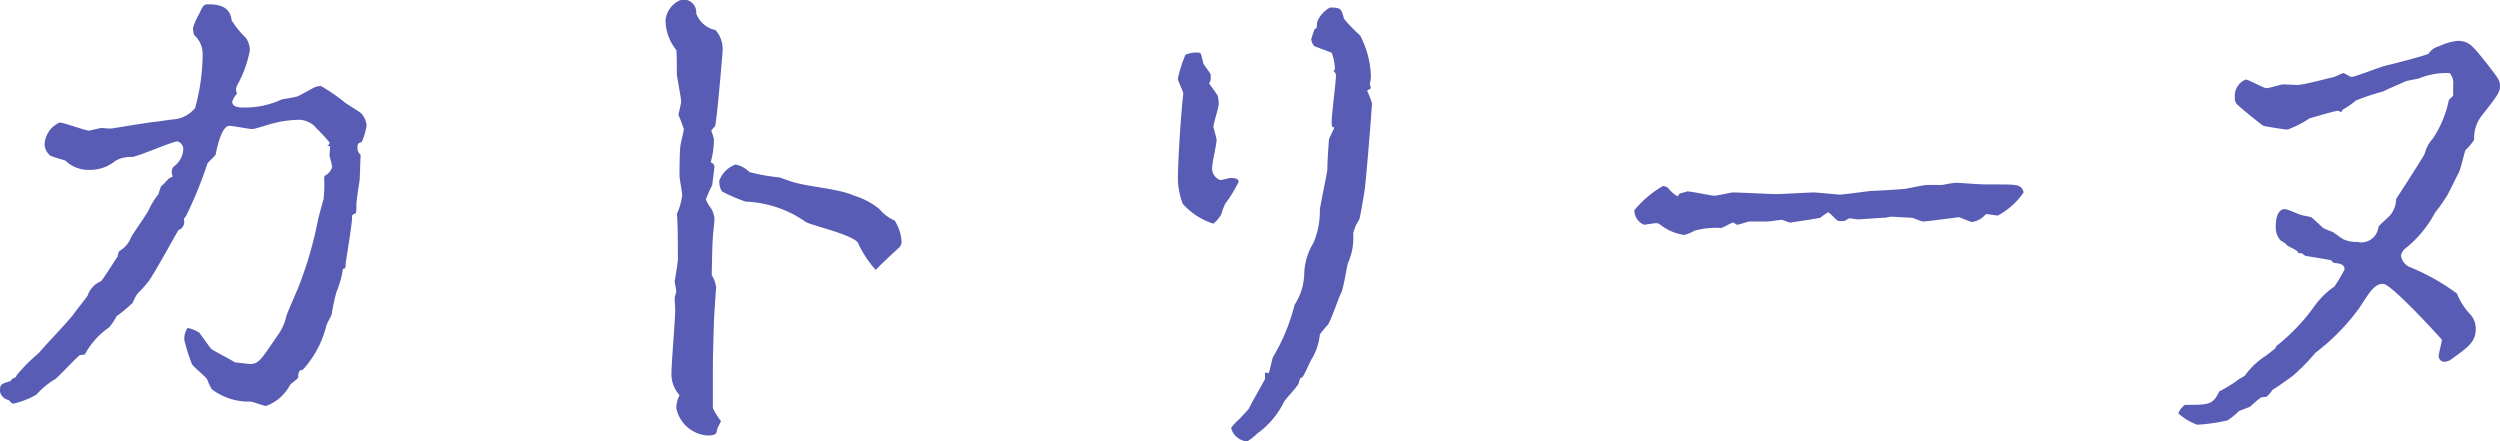 <svg xmlns="http://www.w3.org/2000/svg" width="139.5" height="24.62" viewBox="0 0 139.5 24.62">
  <defs>
    <style>
      .cls-1 {
        fill: #585cb4;
        fill-rule: evenodd;
      }
    </style>
  </defs>
  <path id="name_catherine_ja.svg" class="cls-1" d="M589.9,1221.81a7.484,7.484,0,0,1-.03,1.2c-0.24.87-.27,0.96-0.36,1.41a21.535,21.535,0,0,1-1.02,3.45c-0.09.24-.6,1.38-0.69,1.65a3,3,0,0,1-.54,1.17c-0.9,1.32-1.02,1.53-1.5,1.53-0.09,0-.78-0.09-0.84-0.09-0.21-.15-1.29-0.69-1.35-0.78-0.09-.12-0.54-0.75-0.63-0.87a1.808,1.808,0,0,0-.66-0.27,1.056,1.056,0,0,0-.18.69,10.908,10.908,0,0,0,.42,1.32c0.09,0.18.81,0.72,0.87,0.9a4.128,4.128,0,0,0,.24.51,3.443,3.443,0,0,0,2.16.69c0.12,0,.72.24,0.87,0.24a2.43,2.43,0,0,0,1.32-1.14c0.03-.09.45-0.36,0.48-0.45a0.563,0.563,0,0,1,.09-0.39l0.15-.03a5.6,5.6,0,0,0,1.32-2.46c0.03-.12.27-0.54,0.3-0.63a10.128,10.128,0,0,1,.27-1.26,5.575,5.575,0,0,0,.36-1.29c0.15,0,.15-0.09.15-0.27,0-.12.36-2.19,0.36-2.61a0.148,0.148,0,0,1,.12-0.18c0.12-.03.12-0.09,0.12-0.54,0-.21.15-1.14,0.18-1.35,0.03-.54.03-0.96,0.06-1.41a0.469,0.469,0,0,1-.18-0.36c0-.24,0-0.27.24-0.36a3.632,3.632,0,0,0,.27-0.93,1.157,1.157,0,0,0-.27-0.63c-0.09-.12-0.78-0.51-0.93-0.63a9.989,9.989,0,0,0-1.35-.93,0.924,0.924,0,0,0-.39.09c-0.12.06-.75,0.42-0.9,0.48-0.12.06-.78,0.15-0.9,0.18a4.833,4.833,0,0,1-2.1.45c-0.21,0-.66,0-0.66-0.33a1.2,1.2,0,0,1,.27-0.45,0.927,0.927,0,0,1-.06-0.24,1.223,1.223,0,0,1,.06-0.21,6.448,6.448,0,0,0,.72-1.98,1.414,1.414,0,0,0-.21-0.66,5.086,5.086,0,0,1-.81-0.99c-0.06-.51-0.33-0.9-1.29-0.9-0.27,0-.3.06-0.51,0.51a3.921,3.921,0,0,0-.36.81,1.756,1.756,0,0,0,.06.39,1.4,1.4,0,0,1,.48,1.05,11.467,11.467,0,0,1-.42,3.03,1.758,1.758,0,0,1-1.17.63c-0.18,0-1.02.15-1.2,0.15-0.63.09-1.74,0.27-2.28,0.36a3.261,3.261,0,0,1-.54-0.03c-0.12,0-.69.15-0.72,0.15-0.24,0-1.38-.45-1.65-0.45a1.4,1.4,0,0,0-.84,1.26,0.891,0.891,0,0,0,.3.57c0.12,0.09.75,0.24,0.87,0.3a1.853,1.853,0,0,0,1.32.51,2.224,2.224,0,0,0,1.47-.51,1.715,1.715,0,0,1,.93-0.21c0.42-.06,2.25-0.87,2.52-0.87a0.438,0.438,0,0,1,.33.45,1.27,1.27,0,0,1-.54.96,0.5,0.5,0,0,0-.09.42c0.06,0.15.03,0.15-.12,0.21-0.09.03-.39,0.42-0.48,0.45a2.64,2.64,0,0,0-.15.45,3.756,3.756,0,0,0-.51.81c-0.09.24-.87,1.32-1.02,1.59a1.478,1.478,0,0,1-.66.78,0.71,0.71,0,0,0-.09.3c-0.15.21-.84,1.32-0.93,1.38a1.345,1.345,0,0,0-.75.81c-0.09.15-.66,0.84-0.75,0.99-0.27.39-1.92,2.1-1.95,2.19a9.979,9.979,0,0,0-1.26,1.26c-0.03.12-.06,0.12-0.21,0.18-0.03,0-.12.15-0.15,0.15-0.51.15-.57,0.18-0.57,0.57a0.608,0.608,0,0,0,.48.48,1.715,1.715,0,0,0,.24.21,4.831,4.831,0,0,0,1.32-.51,4.287,4.287,0,0,1,1.05-.87c0.21-.15,1.11-1.14,1.35-1.32,0.03-.03.27-0.03,0.3-0.06a4.346,4.346,0,0,1,1.35-1.5,3.274,3.274,0,0,0,.42-0.63,7.248,7.248,0,0,0,.9-0.75,2.744,2.744,0,0,1,.27-0.51,6.678,6.678,0,0,0,.57-0.63c0.3-.36,1.44-2.46,1.71-2.91a0.481,0.481,0,0,0,.3-0.6,0.628,0.628,0,0,1,.12-0.18,22.59,22.59,0,0,0,1.2-2.94c0.06-.09.39-0.39,0.45-0.48,0.12-.57.36-1.62,0.78-1.62,0.18,0,1.08.18,1.26,0.18s0.96-.27,1.11-0.3a5.882,5.882,0,0,1,1.38-.21,1.277,1.277,0,0,1,1.11.48,8.184,8.184,0,0,1,.72.78c0,0.09,0,.09-0.12.18l0.15,0.03c0,0.12-.03.48-0.03,0.54,0.06,0.21.15,0.57,0.15,0.6a0.778,0.778,0,0,1-.42.51Zm21.57-.84a4.78,4.78,0,0,0,.18-1.29,2.949,2.949,0,0,0-.15-0.48,1.715,1.715,0,0,1,.21-0.24c0.09-.18.42-4.02,0.42-4.17a1.591,1.591,0,0,0-.39-1.2,1.479,1.479,0,0,1-1.08-.93,0.7,0.7,0,0,0-.87-0.75,1.374,1.374,0,0,0-.84,1.11,2.664,2.664,0,0,0,.6,1.68c0.03,0.09.03,1.08,0.03,1.29,0,0.24.24,1.35,0.24,1.59,0,0.12-.15.69-0.15,0.75a7.171,7.171,0,0,1,.3.78c0,0.09-.15.72-0.18,0.87-0.06.36-.06,1.47-0.06,1.74,0,0.15.15,0.93,0.15,1.08a3.465,3.465,0,0,1-.3,1.05c0.06,0.33.06,2.19,0.06,2.52,0,0.21-.18,1.2-0.18,1.26s0.09,0.45.09,0.54c0,0.06-.09.3-0.09,0.36,0,0.09.03,0.57,0.03,0.66,0,0.51-.21,3-0.21,3.54a1.743,1.743,0,0,0,.45,1.23,1.647,1.647,0,0,0-.18.72,1.908,1.908,0,0,0,1.74,1.53c0.48,0,.51-0.12.54-0.33,0-.09.21-0.42,0.21-0.48a3.76,3.76,0,0,1-.45-0.72v-1.89c0-.45,0-1.08.06-2.85,0-.33.12-1.89,0.12-2.01a1.614,1.614,0,0,0-.24-0.66c0-.33.03-1.89,0.06-2.07,0-.18.09-0.93,0.09-1.08a1.275,1.275,0,0,0-.18-0.57,2.263,2.263,0,0,1-.3-0.51,6.62,6.62,0,0,1,.36-0.81c0-.09.12-0.96,0.12-1.02A0.284,0.284,0,0,0,611.47,1220.97Zm9.21,6c0.09-.12,1.02-0.99,1.29-1.23a0.482,0.482,0,0,0,.15-0.33,2.364,2.364,0,0,0-.39-1.2,2.218,2.218,0,0,1-.84-0.63,4.159,4.159,0,0,0-1.41-.75c-0.93-.42-2.61-0.48-3.57-0.81-0.09-.03-0.51-0.18-0.6-0.21a10.359,10.359,0,0,1-1.68-.3,1.522,1.522,0,0,0-.78-0.42,1.539,1.539,0,0,0-.9.9,1,1,0,0,0,.15.6,8.75,8.75,0,0,0,1.32.57,6.226,6.226,0,0,1,3.36,1.14c0.39,0.21,2.67.72,2.91,1.17A5.856,5.856,0,0,0,620.68,1226.97Zm17.16-9.84c-0.12,1.08-.3,3.63-0.3,4.8a4.159,4.159,0,0,0,.27,1.35,3.836,3.836,0,0,0,1.71,1.11,1.8,1.8,0,0,0,.45-0.54,3.2,3.2,0,0,1,.21-0.57,7.5,7.5,0,0,0,.75-1.23c0-.21-0.36-0.21-0.45-0.21s-0.48.12-.57,0.12a0.691,0.691,0,0,1-.45-0.78c0-.21.24-1.23,0.24-1.47,0-.06-0.15-0.6-0.18-0.72,0-.18.3-1.08,0.3-1.29a2.316,2.316,0,0,0-.06-0.45c-0.06-.12-0.45-0.63-0.48-0.69a0.464,0.464,0,0,0,.09-0.33v-0.15c-0.03-.12-0.39-0.54-0.42-0.66-0.12-.51-0.12-0.57-0.24-0.57a1.467,1.467,0,0,0-.75.12,7.155,7.155,0,0,0-.42,1.32C637.54,1216.44,637.84,1217.01,637.84,1217.13Zm8.28-2.28a2.811,2.811,0,0,1,.18.84,0.161,0.161,0,0,1-.09.18,0.306,0.306,0,0,1,.15.24c0,0.36-.24,2.19-0.24,2.58,0,0.21,0,.33.15,0.33-0.03.09-.27,0.57-0.3,0.66-0.03.42-.09,1.2-0.09,1.68-0.03.33-.39,1.92-0.42,2.28a4.476,4.476,0,0,1-.36,1.83,3.53,3.53,0,0,0-.51,1.65,3.318,3.318,0,0,1-.54,1.8,10.74,10.74,0,0,1-1.2,2.91c-0.06.12-.18,0.75-0.24,0.9l-0.21-.03v0.36c-0.12.24-.78,1.38-0.9,1.65-0.06.09-.42,0.45-0.48,0.54a2.875,2.875,0,0,0-.51.54,1,1,0,0,0,.9.75,3.365,3.365,0,0,0,.57-0.45,4.658,4.658,0,0,0,1.47-1.74c0.09-.18.78-0.87,0.84-1.08,0.06-.24.06-0.27,0.18-0.3,0.09-.03.51-1.05,0.57-1.08a3.313,3.313,0,0,0,.42-1.32,6.1,6.1,0,0,1,.45-0.54c0.18-.24.6-1.53,0.75-1.8,0.12-.24.33-1.56,0.36-1.62a3.454,3.454,0,0,0,.3-1.68,2.322,2.322,0,0,1,.33-0.75c0.06-.12.21-1.05,0.3-1.59s0.42-4.74.42-4.92a5.546,5.546,0,0,0-.27-0.69c0-.03.21-0.12,0.21-0.15a1.912,1.912,0,0,0-.06-0.21c0-.03.06-0.33,0.06-0.39a5.21,5.21,0,0,0-.6-2.34,8.633,8.633,0,0,1-.9-0.93c-0.15-.57-0.18-0.63-0.78-0.63a1.556,1.556,0,0,0-.72.81c-0.03.36-.03,0.39-0.12,0.36a4.762,4.762,0,0,0-.21.6,0.671,0.671,0,0,0,.18.39Zm37.17,9.09a4.137,4.137,0,0,0,1.44-1.29,0.454,0.454,0,0,0-.21-0.33c-0.21-.12-0.39-0.12-2.01-0.12-0.21,0-1.35-.09-1.59-0.09a7.2,7.2,0,0,0-.72.12h-0.84c-0.18,0-1.02.18-1.2,0.21-0.15.03-1.62,0.12-1.92,0.12-0.27.03-1.62,0.21-1.74,0.21-0.09,0-1.32-.12-1.47-0.12-0.3,0-1.77.09-2.13,0.09-0.33,0-1.98-.09-2.37-0.09-0.15,0-.87.18-1.05,0.18-0.21,0-1.26-.24-1.53-0.24a3.824,3.824,0,0,1-.42.12,0.325,0.325,0,0,1-.12.15,1.837,1.837,0,0,1-.51-0.45,0.485,0.485,0,0,0-.3-0.12,5.914,5.914,0,0,0-1.59,1.35,0.876,0.876,0,0,0,.54.81c0.09,0,.57-0.09.69-0.09a0.426,0.426,0,0,1,.18.06,2.79,2.79,0,0,0,1.38.6,2.172,2.172,0,0,0,.57-0.24,4.61,4.61,0,0,1,1.47-.15c0.12,0,.57-0.3.69-0.3,0.03,0,.18.12,0.21,0.12,0.09,0,.54-0.15.66-0.18h1.02c0.12,0,.69-0.09.81-0.09,0.09,0,.39.15,0.48,0.15,0.39-.06,1.23-0.18,1.68-0.27a3.64,3.64,0,0,1,.42-0.3c0.12,0,.48.48,0.6,0.48h0.33a2.177,2.177,0,0,1,.27-0.15c0.06,0,.39.06,0.45,0.06,0.21,0,1.29-.09,1.53-0.09,0.03,0,.3-0.06.33-0.06,0.15,0,.99.06,1.17,0.06,0.09,0,.51.21,0.63,0.21,0.18,0,1.74-.21,2.01-0.24l0.69,0.27a1.217,1.217,0,0,0,.81-0.45Zm10.32,10.68a0.685,0.685,0,0,0-.24.36,3.163,3.163,0,0,0,1.05.63,10.3,10.3,0,0,0,1.68-.24,3.355,3.355,0,0,0,.63-0.51c0.09-.06.57-0.21,0.66-0.27a4.9,4.9,0,0,1,.6-0.51c0.03,0,.27-0.03.3-0.03a2.066,2.066,0,0,0,.33-0.39c0.18-.09,1.02-0.69,1.17-0.81a12.266,12.266,0,0,0,1.23-1.26,11.932,11.932,0,0,0,2.46-2.52c0.6-.93.84-1.32,1.32-1.32,0.45,0,3.27,3.09,3.27,3.12,0,0.09-.18.81-0.18,0.9a0.333,0.333,0,0,0,.33.33,0.88,0.88,0,0,0,.3-0.09c0.96-.69,1.44-0.99,1.44-1.74a1.187,1.187,0,0,0-.27-0.78,3.722,3.722,0,0,1-.78-1.2,12.084,12.084,0,0,0-2.61-1.47,0.818,0.818,0,0,1-.51-0.63,0.607,0.607,0,0,1,.21-0.39,6.337,6.337,0,0,0,1.68-2.01,10.372,10.372,0,0,0,.66-0.93c0.21-.36.48-0.96,0.69-1.35,0.09-.18.3-1.11,0.36-1.23a2.85,2.85,0,0,0,.48-0.57,2.053,2.053,0,0,1,.45-1.38c0.9-1.14.99-1.29,0.99-1.62,0-.3-0.06-0.39-0.69-1.2-0.84-1.05-1.02-1.32-1.68-1.32a3.123,3.123,0,0,0-1.02.3,1,1,0,0,0-.6.42c-0.06.06-1.5,0.45-2.37,0.66-0.3.06-1.71,0.63-1.92,0.63-0.09,0-.39-0.21-0.45-0.21-0.09,0-.51.24-0.63,0.24-0.27.06-1.62,0.42-1.92,0.42-0.12,0-.69-0.03-0.81-0.03-0.15,0-.78.21-0.93,0.21-0.18,0-.99-0.48-1.17-0.48a0.984,0.984,0,0,0-.6,1.02,0.438,0.438,0,0,0,.12.36c0.24,0.24,1.32,1.11,1.47,1.2,0.09,0.03,1.17.21,1.35,0.21a5.837,5.837,0,0,0,1.23-.63c0.24-.06,1.41-0.42,1.59-0.42a0.986,0.986,0,0,1,.18.09,0.3,0.3,0,0,1,.12-0.18,4.007,4.007,0,0,0,.69-0.48,13.068,13.068,0,0,1,1.53-.51c0.15-.09,1.08-0.48,1.26-0.57,0.09-.03.6-0.12,0.72-0.15a4.041,4.041,0,0,1,1.74-.3c0.03,0.06.09,0.15,0.12,0.21a0.836,0.836,0,0,1,.06.45v0.6l-0.24.24a6,6,0,0,1-.9,2.16,1.915,1.915,0,0,0-.45.84c-0.09.21-1.53,2.43-1.59,2.52a1.515,1.515,0,0,1-.3.87c-0.09.12-.66,0.6-0.69,0.69a0.958,0.958,0,0,1-1.17.84,1.815,1.815,0,0,1-.72-0.12c-0.12-.03-0.57-0.39-0.69-0.45a3.66,3.66,0,0,1-.51-0.21c-0.09-.09-0.57-0.54-0.66-0.6-0.09-.03-0.45-0.09-0.54-0.12-0.15-.03-0.78-0.33-0.93-0.33-0.51,0-.51.84-0.51,0.96a1.08,1.08,0,0,0,.24.75c0.03,0.06.3,0.18,0.33,0.24,0.03,0.12.66,0.33,0.66,0.45,0,0.06.12,0.06,0.21,0.06a1.27,1.27,0,0,1,.21.15c0.06,0,1.29.21,1.44,0.24a0.676,0.676,0,0,0,.15.15c0.3,0.03.6,0.06,0.6,0.36a8.06,8.06,0,0,1-.57.96,4.489,4.489,0,0,0-1.08,1.05,11.017,11.017,0,0,1-2.13,2.25c-0.03,0-.09.18-0.12,0.18-0.09.06-.48,0.39-0.6,0.45a4.263,4.263,0,0,0-1.05,1.02c-0.03.06-.42,0.24-0.45,0.3a8.712,8.712,0,0,1-.99.6c-0.36.75-.57,0.75-1.89,0.75A0.2,0.2,0,0,0,693.61,1234.62Z" transform="translate(-571.813 -1211.91)"/>
</svg>
